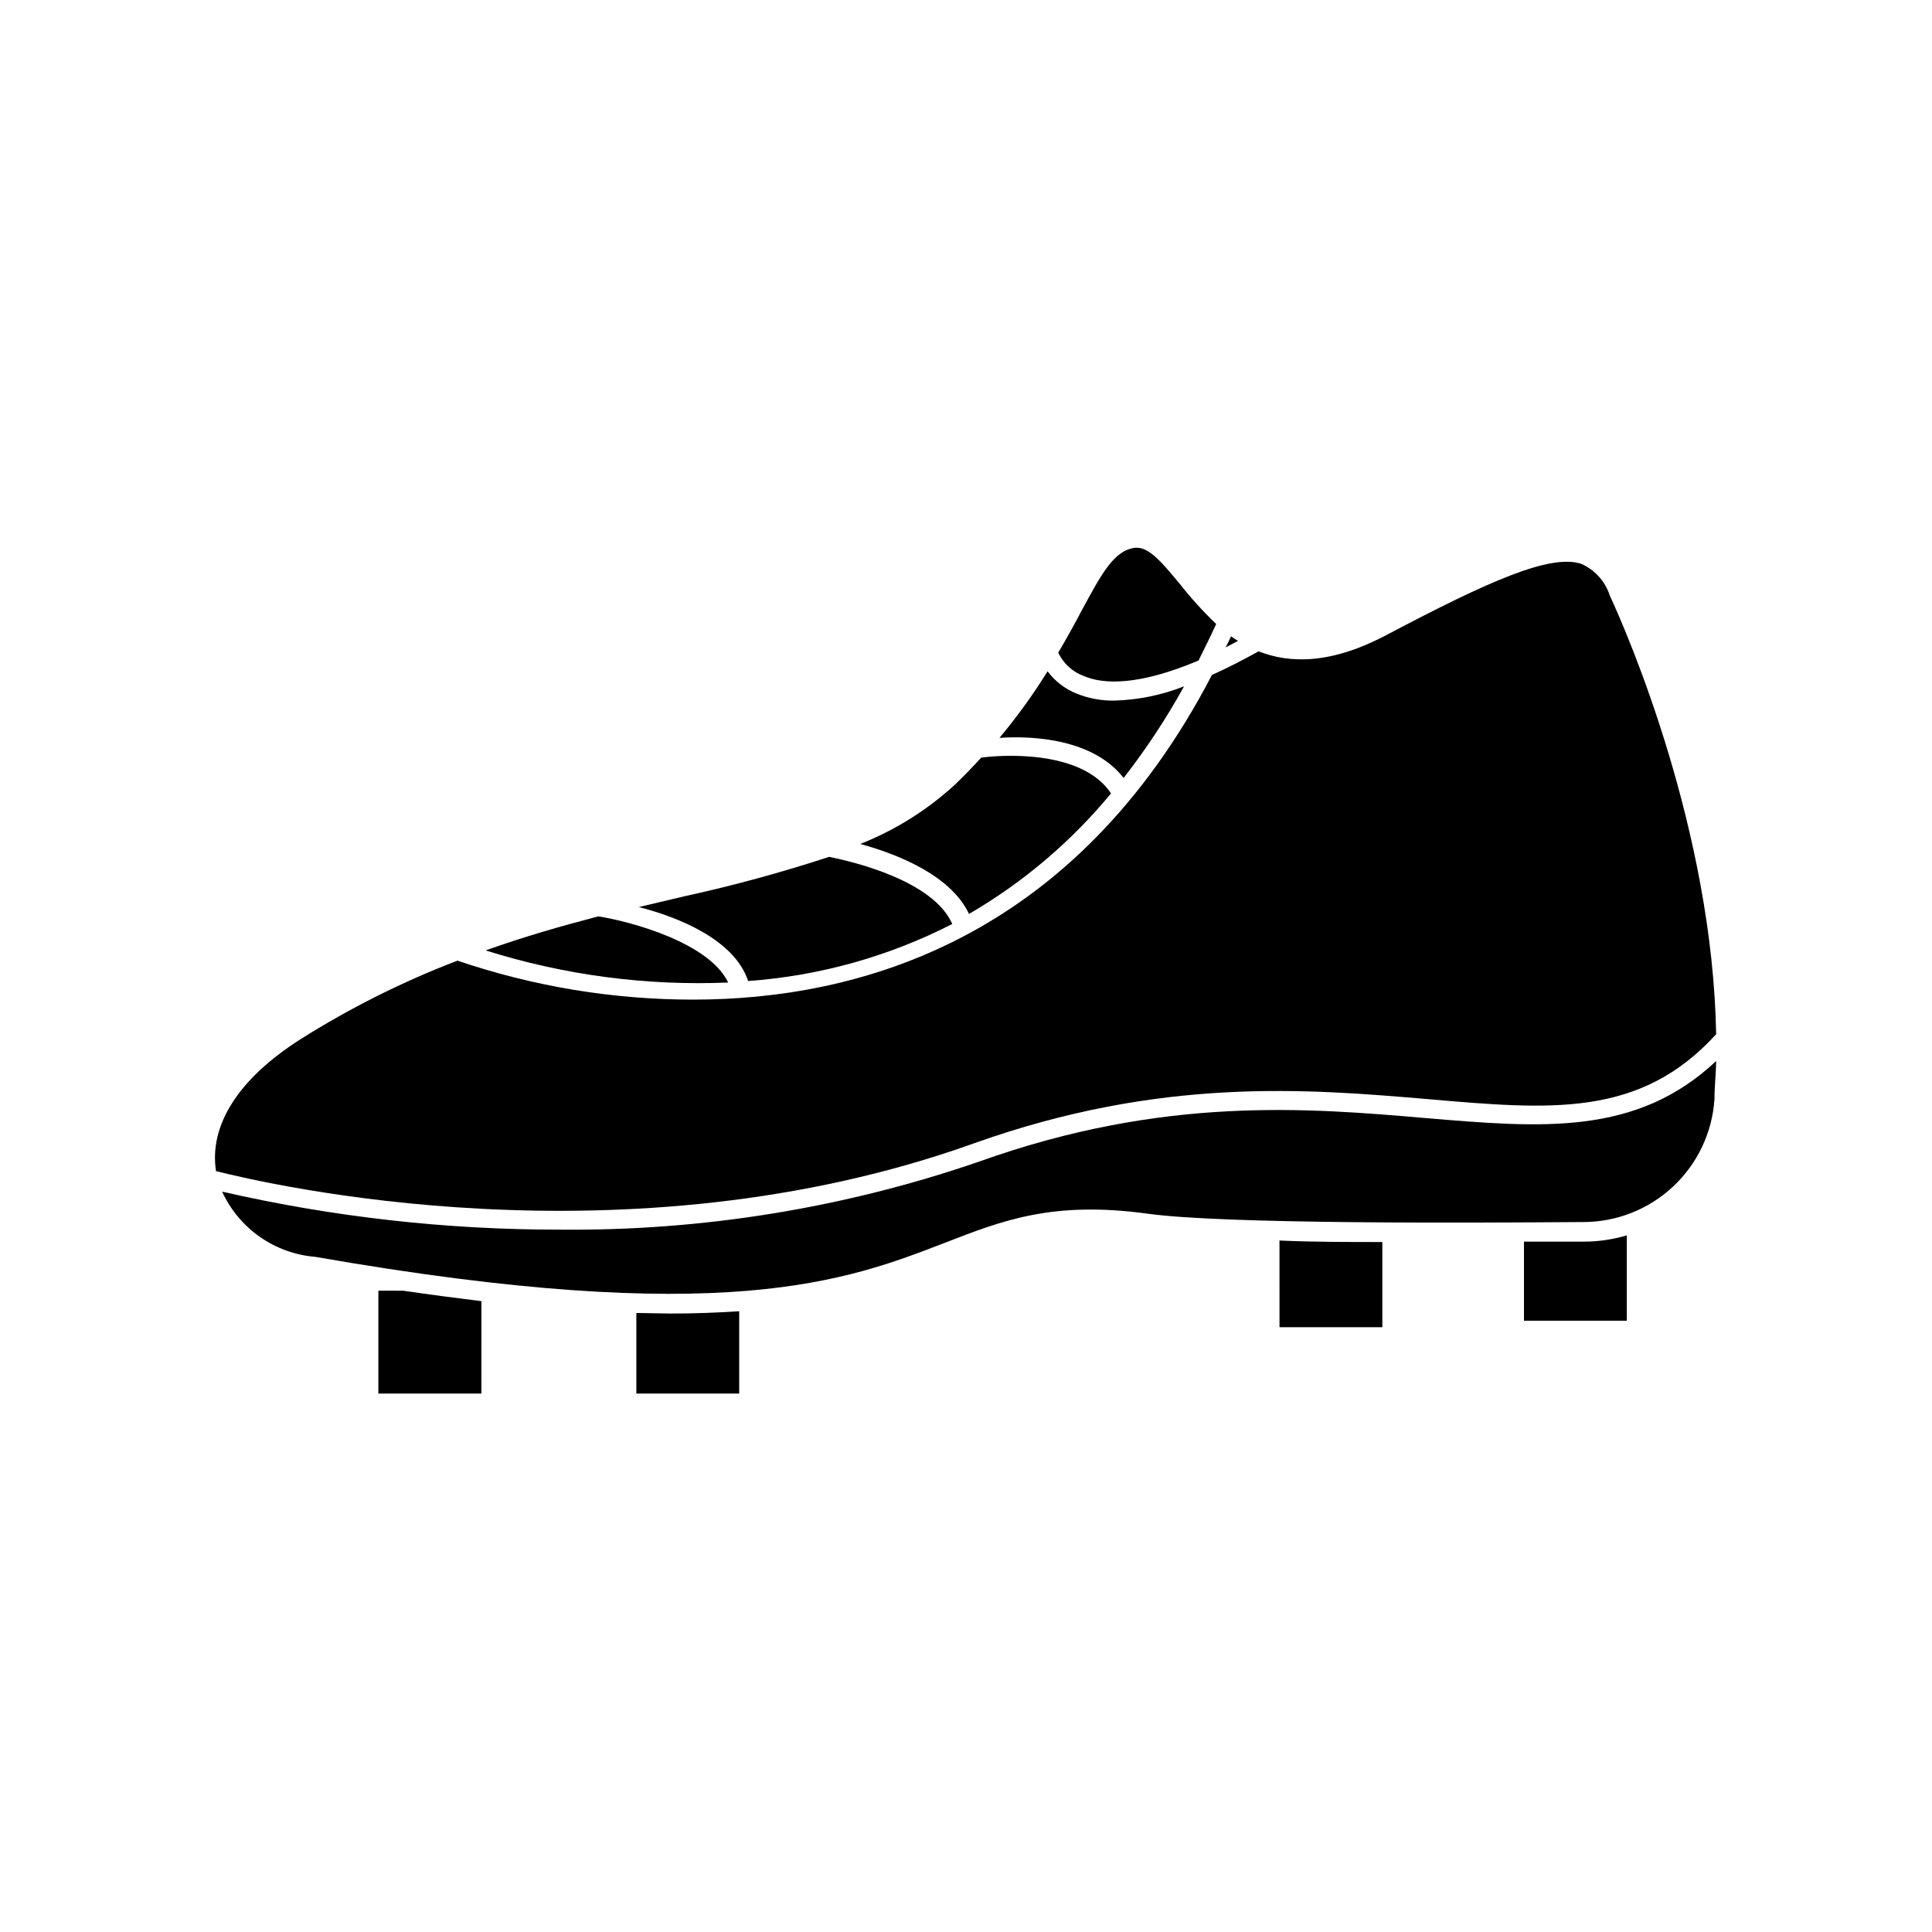 <?xml version="1.0" encoding="UTF-8"?>
<!-- Uploaded to: ICON Repo, www.iconrepo.com, Generator: ICON Repo Mixer Tools -->
<svg fill="#000000" width="800px" height="800px" version="1.1" viewBox="144 144 512 512" xmlns="http://www.w3.org/2000/svg">
 <g>
  <path d="m244.27 486.05v27.258h27.305l0.004-24.488c-6.551-0.805-13.504-1.715-20.758-2.769z"/>
  <path d="m312.64 491.95v21.363h27.258v-21.816c-5.543 0.352-11.539 0.605-18.137 0.605z"/>
  <path d="m562.98 473.05h-15.113v20.957h27.258l-0.004-22.621c-3.695 1.098-7.527 1.656-11.383 1.664z"/>
  <path d="m483.08 495.72h27.254v-22.57c-9.27 0-18.59 0-27.258-0.402z"/>
  <path d="m441.77 350.17c5.969-7.66 11.328-15.781 16.02-24.285-5.883 2.32-12.121 3.598-18.438 3.781-3.453 0.062-6.879-0.574-10.078-1.867-3.043-1.227-5.691-3.266-7.656-5.894-3.828 6.172-8.09 12.066-12.746 17.637 8.965-0.605 24.887 0.301 32.898 10.629z"/>
  <path d="m521.77 440.3c-31.086-2.672-69.375-5.945-118.14 11.484-35.809 12.344-73.465 18.461-111.34 18.086-30.094 0.02-60.094-3.359-89.426-10.074 2.207 4.812 5.66 8.949 10 11.988 4.336 3.035 9.406 4.863 14.684 5.293 108.32 18.941 140.77 6.348 166.86-3.727 15.418-5.996 28.719-11.133 53.758-7.707 20.152 2.82 86.352 2.418 114.57 2.215h0.805c8.859 0.004 17.387-3.363 23.852-9.414 6.465-6.055 10.387-14.344 10.961-23.184 0-3.324 0.402-6.699 0.453-10.078-21.16 19.852-46.047 17.734-77.031 15.117z"/>
  <path d="m470.23 312.64c-0.453 1.008-0.906 1.965-1.41 2.922l3.273-1.715c-0.656-0.398-1.258-0.754-1.863-1.207z"/>
  <path d="m336.97 404.38c-5.039-10.578-25.797-16.172-34.41-17.531-9.672 2.519-19.699 5.391-29.875 9.02v-0.004c20.77 6.547 42.523 9.43 64.285 8.516z"/>
  <path d="m400.8 386.2c14.34-8.336 27.082-19.148 37.633-31.941-7.961-11.992-30.23-10.078-34.41-9.473-2.117 2.316-4.383 4.684-6.852 7.055-7.352 6.777-15.891 12.141-25.188 15.816 9.773 2.672 23.98 8.266 28.816 18.543z"/>
  <path d="m431.39 323.22c5.039 2.117 14.309 2.57 30.23-4.18 1.562-3.176 3.176-6.348 4.684-9.672v-0.004c-3.438-3.277-6.637-6.797-9.574-10.531-4.281-5.137-7.91-9.672-11.387-9.672h-0.453c-5.594 0.605-8.867 6.699-14.309 16.777-1.762 3.375-3.828 7.106-6.144 11.035v-0.004c1.398 2.922 3.898 5.168 6.953 6.25z"/>
  <path d="m401.96 447.05c49.723-17.785 88.719-14.461 120.21-11.789 32.695 2.82 56.375 5.039 76.629-17.18-0.957-53.957-23.328-105.8-28.215-116.33l0.004-0.004c-1.215-3.707-3.945-6.727-7.508-8.312-8.16-2.719-24.434 4.484-51.539 18.793-14.609 7.758-25.543 7.707-34.008 4.383-4.332 2.418-8.414 4.484-12.344 6.246-36.527 70.184-93.508 86.051-137.49 86.051-21.25 0-42.355-3.488-62.473-10.328-14.504 5.555-28.426 12.523-41.566 20.809-16.473 10.48-24.285 22.773-22.418 34.965 13.402 3.375 108.32 25.746 200.72-7.305z"/>
  <path d="m342.26 403.98c18.867-1.352 37.273-6.492 54.109-15.117-5.039-11.438-26.047-16.473-32.648-17.785-12.645 4.144-25.492 7.641-38.488 10.48l-11.941 2.82c10.48 2.672 25.391 8.668 28.969 19.602z"/>
 </g>
</svg>